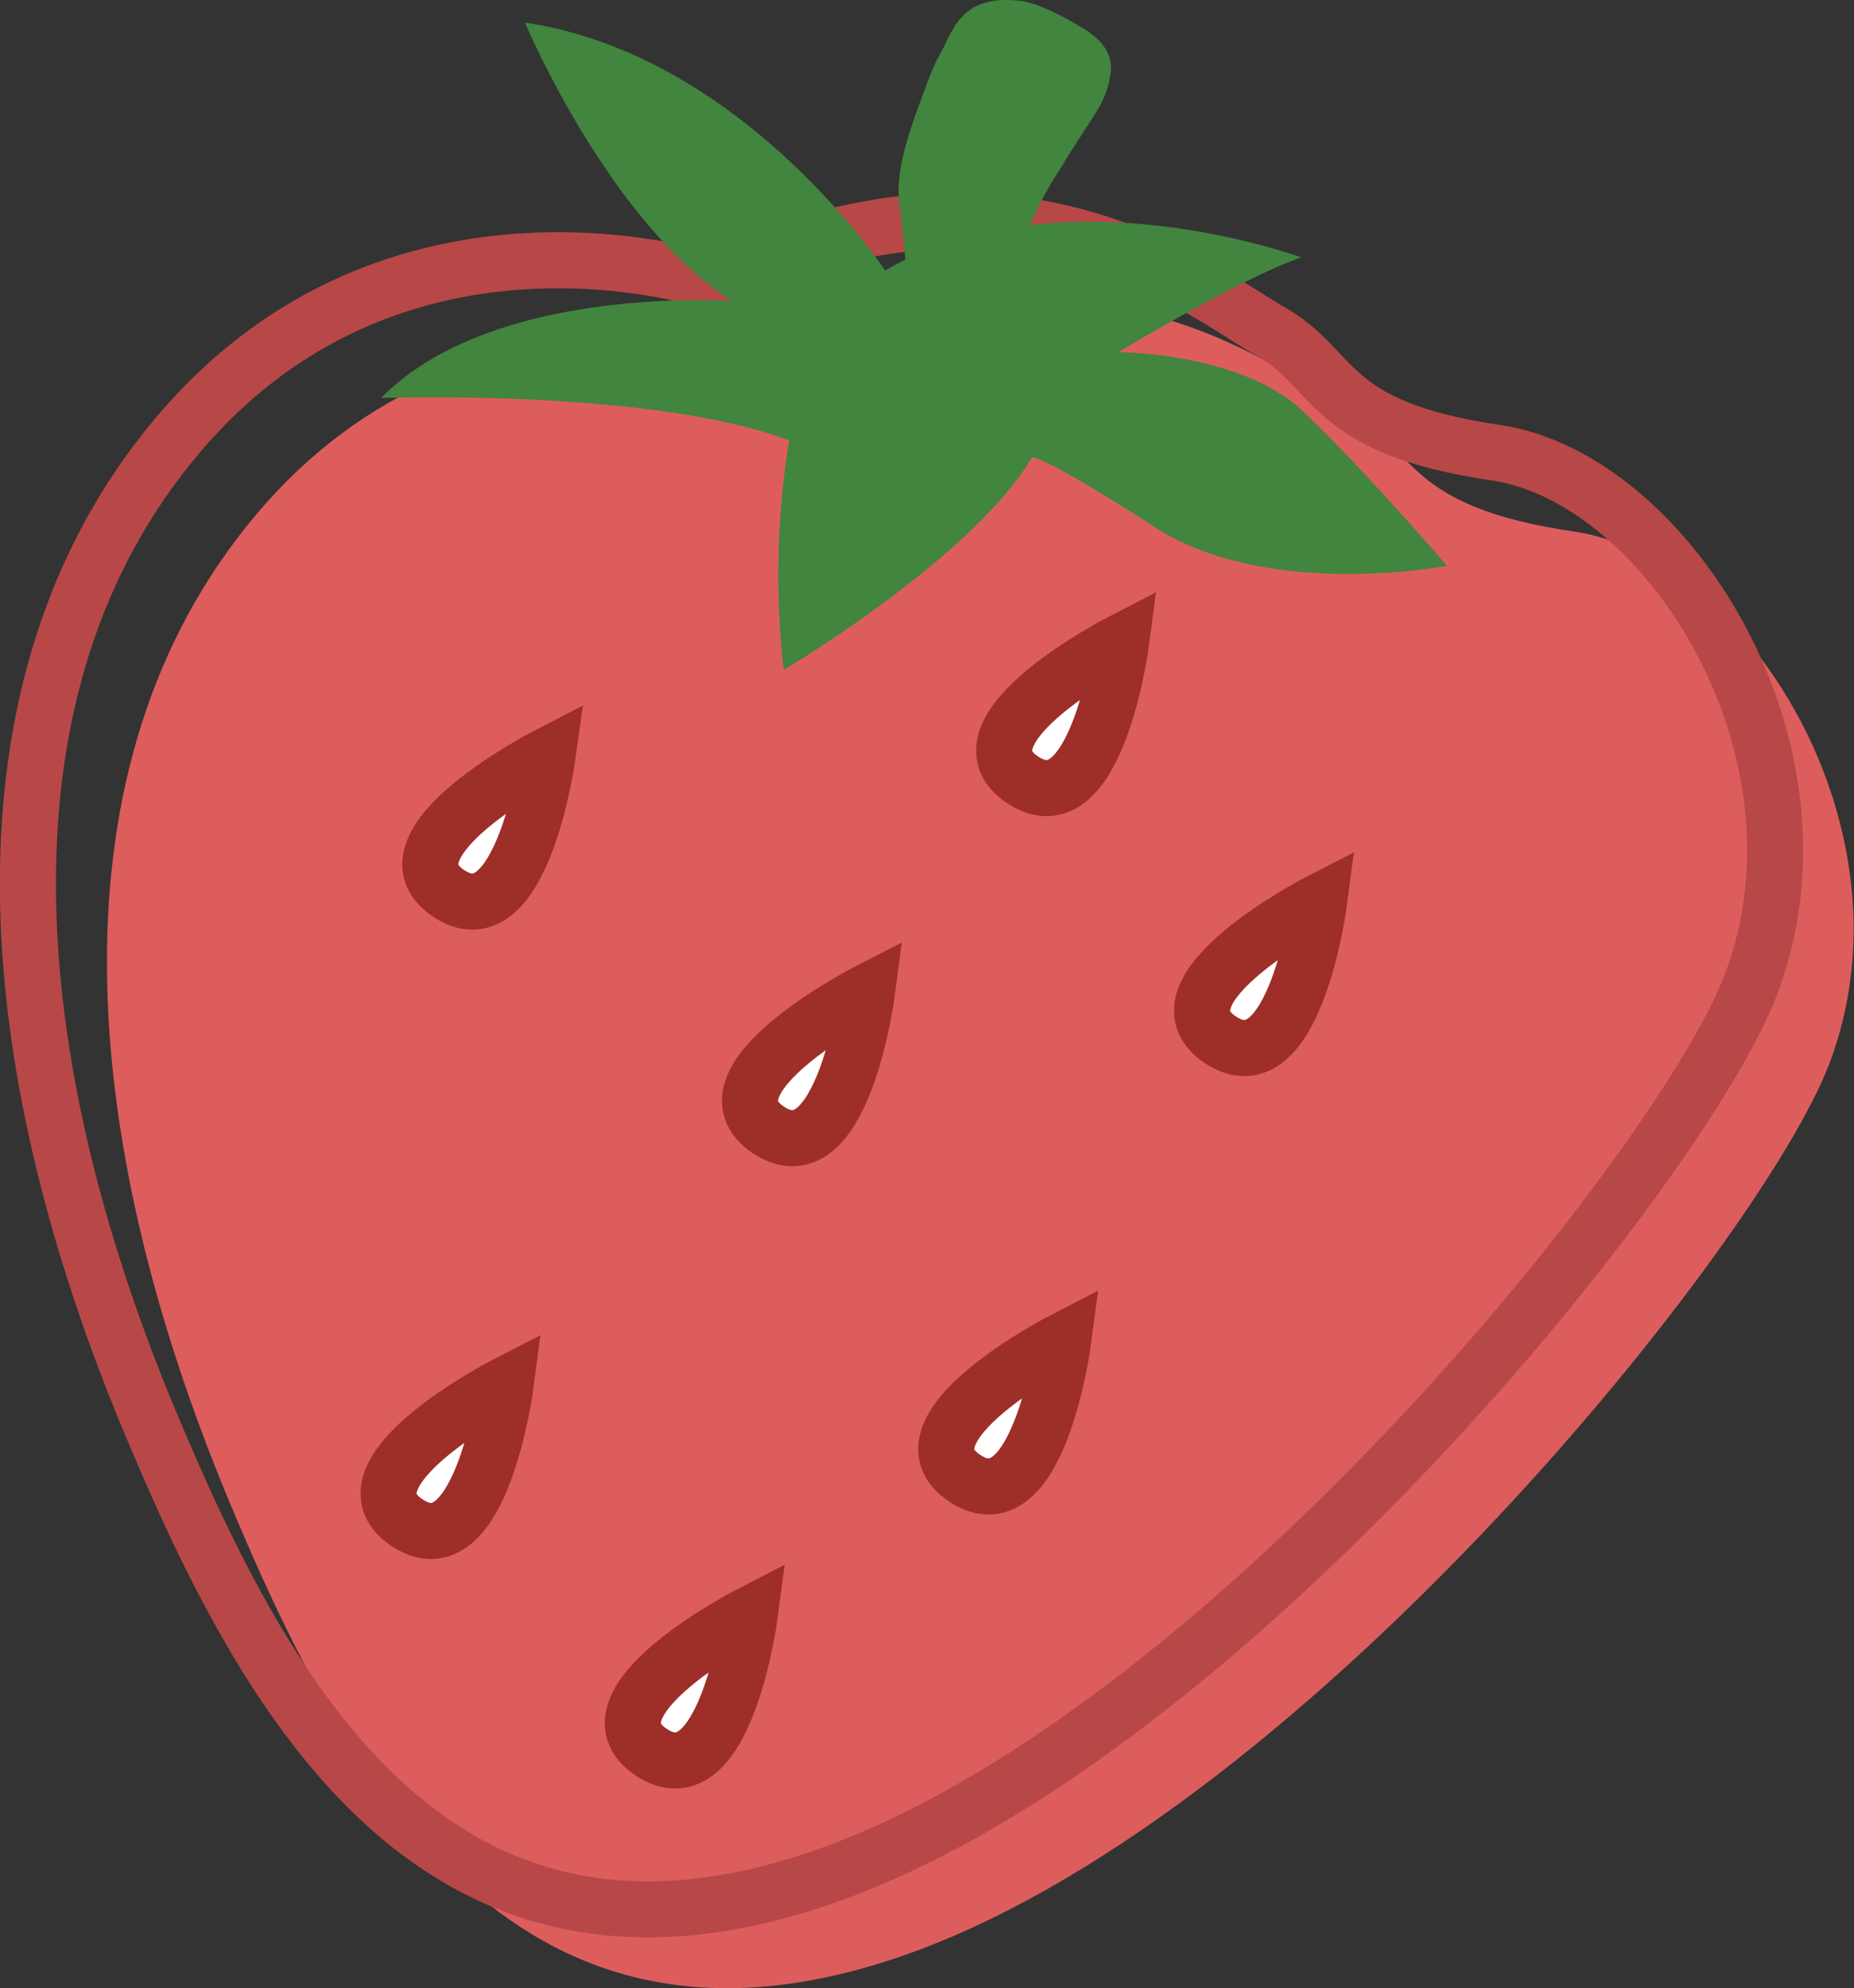 <svg xmlns="http://www.w3.org/2000/svg" viewBox="0 0 99.21 106.36"><rect x="0" y="0" width="99.21" height="106.36" fill="#333333" stroke="none"/><defs><style>.cls-1{fill:#dd5d5d;}.cls-2{fill:none;stroke:#b84847;}.cls-2,.cls-4{stroke-miterlimit:10;stroke-width:3px;}.cls-3{fill:#41853e;}.cls-4{fill:#fff;stroke:#9e2e28;}</style></defs><title>アセット 69</title><g id="レイヤー_2" data-name="レイヤー 2"><g id="レイヤー_1-2" data-name="レイヤー 1"><path class="cls-1" d="M42.28,19.29S25.4,13.62,13.69,27.55C2.38,41,4.24,61.07,12.24,80.26,18.56,95.43,27.8,112.19,49,104.38s45.28-38,48.88-47.45c4.8-12.57-4.47-27.15-13.63-28.49S75.78,24,72.21,22,58.58,11.47,42.28,19.29Z"/><path class="cls-2" d="M38.06,15.06S21.18,9.4,9.47,23.33C-1.84,36.77,0,56.85,8,76,14.34,91.2,23.58,108,44.8,100.15s45.28-38,48.88-47.44c4.8-12.57-4.48-27.15-13.63-28.49S71.56,19.75,68,17.74,54.36,7.25,38.06,15.06Z"/><path class="cls-3" d="M69.72,22c-3.33-3.15-9.88-3.16-9.88-3.16s6.65-4,9.79-5.07c0,0-12.76-4.72-22.27.7,0,0-7.59-11.54-19.27-13.26,0,0,4.52,10.75,11.1,14.9,0,0-12.78-.94-18.8,5.18,0,0,14.48-.51,21.84,2.27a44.83,44.83,0,0,0-.29,12.28s10.11-6,13.28-11.37c0,0,.51-.19,6.57,3.73s15.64,2.07,15.64,2.07S73,25.11,69.72,22Z"/><path class="cls-3" d="M49.94,17.06c1.64-.4,2.05.23,3.26.59,1.6.48,1.14-.62,1.27-1.48a31.88,31.88,0,0,1,.59-4,19.91,19.91,0,0,1,1.82-3.36c.31-.58,1-1.56,1.76-2.79a5,5,0,0,0,.81-2.29,2,2,0,0,0-.13-.78,2.36,2.36,0,0,0-.44-.71,4.87,4.87,0,0,0-1.12-.84A13.93,13.93,0,0,0,55.54.29a5.18,5.18,0,0,0-.81-.23A7,7,0,0,0,53.89,0a3.71,3.71,0,0,0-1.8.4A3.25,3.25,0,0,0,51,1.55a10.51,10.51,0,0,0-.51,1,10.74,10.74,0,0,0-.84,1.8C48.81,6.6,47.86,9,48.13,10.94c.31,2.14.33,3.7.47,4.77S49,17.29,49.94,17.06Z"/><path class="cls-4" d="M29.31,40.4S20.07,45.15,24,47.79,29.31,40.4,29.31,40.4Z"/><path class="cls-4" d="M60,34.33s-9.24,4.75-5.28,7.39S60,34.33,60,34.33Z"/><path class="cls-4" d="M70.59,48.24S61.35,53,65.31,55.63,70.59,48.24,70.59,48.24Z"/><path class="cls-4" d="M46.4,53.06s-9.24,4.75-5.28,7.39S46.4,53.06,46.4,53.06Z"/><path class="cls-4" d="M56.9,71.69s-9.24,4.75-5.28,7.39S56.9,71.69,56.9,71.69Z"/><path class="cls-4" d="M27.06,74.07s-9.24,4.75-5.28,7.39S27.06,74.07,27.06,74.07Z"/><path class="cls-4" d="M40.13,86.35s-9.24,4.75-5.28,7.39S40.13,86.35,40.13,86.35Z"/></g></g></svg>